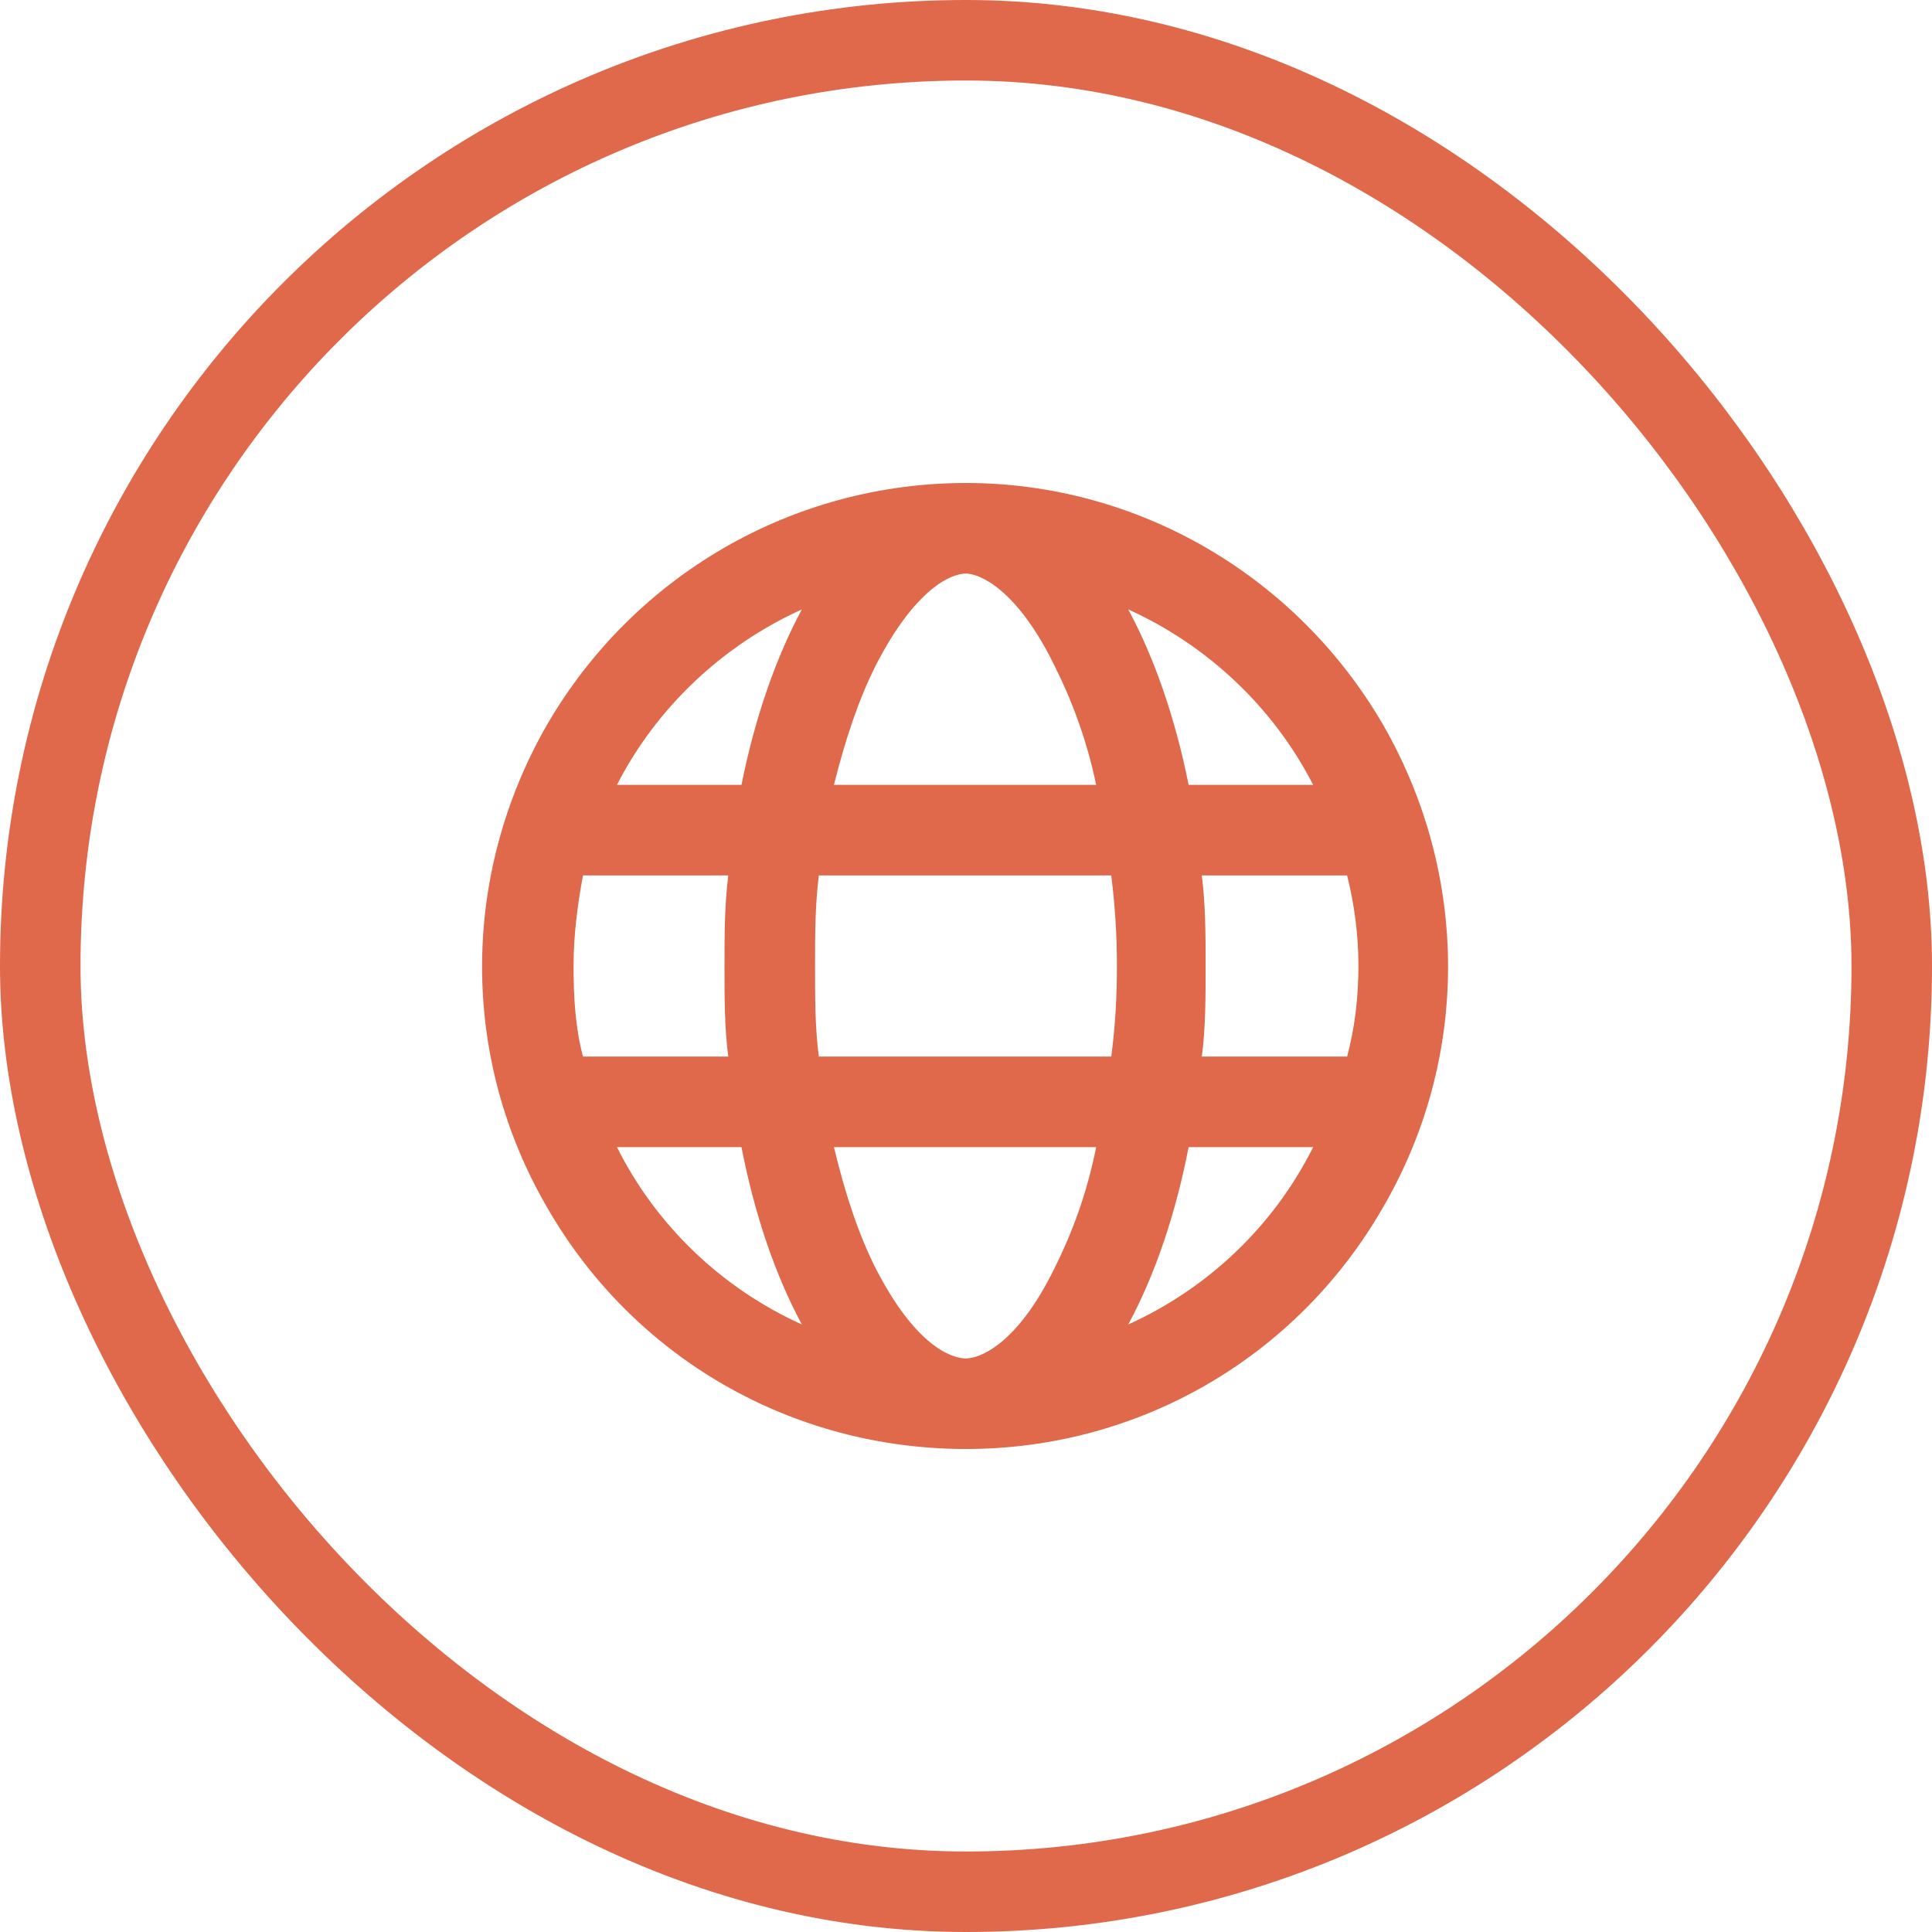 <svg width="48" height="48" viewBox="0 0 48 48" fill="none" xmlns="http://www.w3.org/2000/svg">
<rect x="1" y="1" width="46" height="46" rx="23" stroke="#E0684B" stroke-width="2"/>
<path d="M24 33.75C24.328 33.75 25.266 33.422 26.203 31.5C26.625 30.656 27 29.672 27.234 28.5H20.719C21 29.672 21.328 30.656 21.75 31.5C22.734 33.422 23.625 33.75 24 33.75ZM20.344 26.25H27.609C27.703 25.547 27.75 24.797 27.75 24C27.75 23.25 27.703 22.5 27.609 21.75H20.344C20.25 22.5 20.25 23.25 20.25 24C20.25 24.797 20.25 25.547 20.344 26.25ZM20.719 19.5H27.234C27 18.375 26.625 17.391 26.203 16.547C25.266 14.625 24.328 14.25 24 14.25C23.625 14.25 22.734 14.625 21.75 16.547C21.328 17.391 21 18.375 20.719 19.5ZM29.859 21.75C29.953 22.5 29.953 23.25 29.953 24C29.953 24.797 29.953 25.547 29.859 26.25H33.469C33.656 25.547 33.75 24.797 33.75 24C33.75 23.25 33.656 22.5 33.469 21.75H29.859ZM32.625 19.5C31.641 17.578 30 16.031 28.031 15.141C28.688 16.359 29.203 17.859 29.531 19.5H32.625ZM18.422 19.5C18.75 17.859 19.266 16.359 19.922 15.141C17.953 16.031 16.312 17.578 15.328 19.5H18.422ZM14.484 21.75C14.344 22.5 14.25 23.25 14.25 24C14.25 24.797 14.297 25.547 14.484 26.25H18.094C18 25.547 18 24.797 18 24C18 23.25 18 22.5 18.094 21.75H14.484ZM28.031 32.906C30 32.016 31.641 30.469 32.625 28.5H29.531C29.203 30.188 28.688 31.688 28.031 32.906ZM19.922 32.906C19.266 31.688 18.75 30.188 18.422 28.5H15.328C16.312 30.469 17.953 32.016 19.922 32.906ZM24 36C19.688 36 15.75 33.75 13.594 30C11.438 26.297 11.438 21.75 13.594 18C15.75 14.297 19.688 12 24 12C28.266 12 32.203 14.297 34.359 18C36.516 21.75 36.516 26.297 34.359 30C32.203 33.75 28.266 36 24 36Z" fill="#E0684B"/>
</svg>
